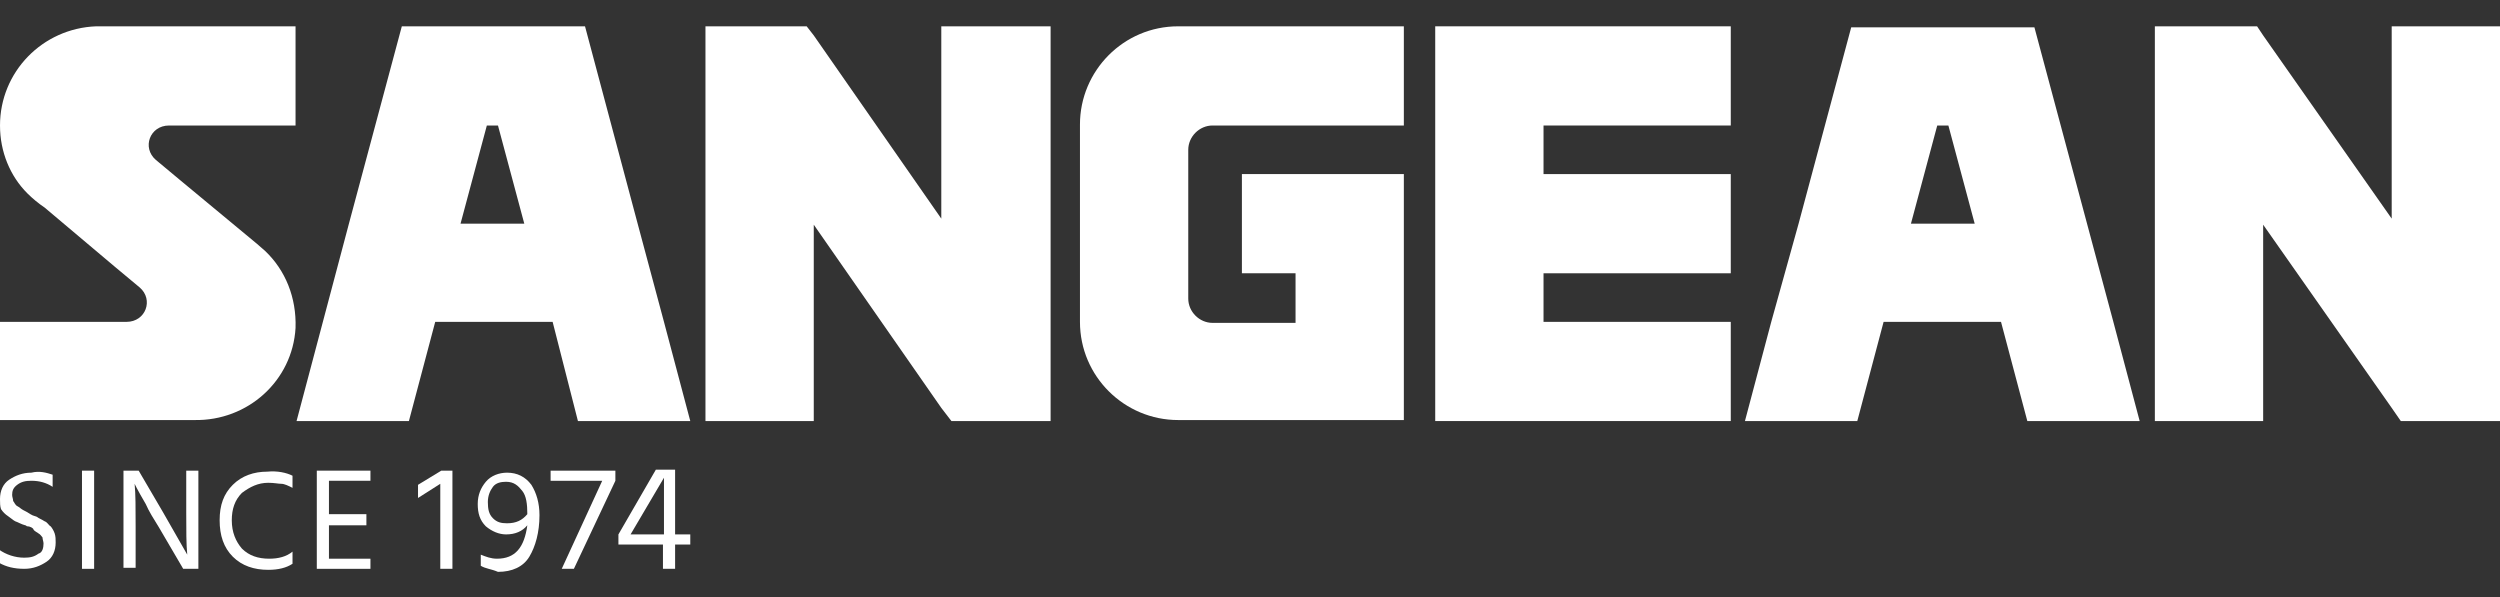 ﻿<?xml version="1.0" encoding="utf-8"?>
<!-- Generator: Adobe Illustrator 28.1.0, SVG Export Plug-In . SVG Version: 6.00 Build 0)  -->
<svg version="1.1" id="_圖層_1" xmlns="http://www.w3.org/2000/svg" xmlns:xlink="http://www.w3.org/1999/xlink" x="0px" y="0px"
	 viewBox="0 0 247 59" style="enable-background:new 0 0 247 59;" xml:space="preserve">
<rect x="0" y="0" width="247" height="59" fill="#333333" stroke="none"/>
<style type="text/css">
	.st0{fill:#FFFFFF;}
	.st1{fill-rule:evenodd;clip-rule:evenodd;fill:#FFFFFF;}
</style>
<g>
	<path class="st0" d="M29.2,12.4V2.6H9.5C4.2,2.8,0,7.1,0,12.4c0,2.6,1,5,2.7,6.7c0.5,0.5,1.1,1,1.7,1.4l7,5.9l2.4,2
		c1.4,1.2,0.6,3.4-1.3,3.4H0v9.7h19.2c5.3,0.1,9.7-3.9,10-9.1c0.1-3-1-5.7-3-7.6l-0.8-0.7l-7.6-6.3l-2.4-2c-1.4-1.2-0.6-3.4,1.3-3.4
		h2.7L29.2,12.4L29.2,12.4z"/>
	<path class="st0" d="M65.6,31.8L63,22.1L57.8,2.6H39.7l-5.2,19.4l-2.6,9.8l-2.6,9.8h11.1l2.6-9.8h11.6l2.5,9.8h11.1L65.6,31.8z
		 M45.5,22.1l2.6-9.7h1.1l2.6,9.7H45.5L45.5,22.1z"/>
	<polygon class="st0" points="93,2.6 93,21.6 80.4,3.5 79.7,2.6 69.7,2.6 69.7,6.9 69.7,41.6 80.4,41.6 80.4,22.2 93,40.3 94,41.6 
		103.8,41.6 103.8,37 103.8,2.6 	"/>
	<path class="st0" d="M208.8,31.8l-2.6-9.7L201,2.7h-18.1l-5.2,19.4l-2.7,9.7l-2.6,9.8h11.1l2.6-9.8h11.6l2.6,9.8h11.1L208.8,31.8
		L208.8,31.8z M188.8,22.1l2.6-9.7h1.1l2.6,9.7H188.8L188.8,22.1z"/>
	<polygon class="st0" points="236.3,2.6 236.3,21.6 223.6,3.5 223,2.6 212.9,2.6 212.9,6.9 212.9,41.6 223.6,41.6 223.6,22.2 
		236.3,40.3 237.2,41.6 247,41.6 247,37 247,2.6 	"/>
	<path class="st0" d="M117.4,17.2v-2.4c0-1.3,1.1-2.4,2.4-2.4h18.9V2.6h-22.3c-5.4,0-9.7,4.4-9.7,9.7v19.5c0,5.4,4.4,9.7,9.7,9.7
		h22.3V17.2h-16V27h5.3v4.9h-8.2c-1.3,0-2.4-1.1-2.4-2.4V17.2L117.4,17.2z"/>
	<polygon class="st1" points="171,12.4 171,2.6 152.5,2.6 141.8,2.6 141.8,12.4 141.8,17.2 141.8,27 141.8,31.8 141.8,41.6 
		152.5,41.6 171,41.6 171,31.8 152.5,31.8 152.5,27 171,27 171,17.2 152.5,17.2 152.5,12.4 	"/>
	<path class="st0" d="M5.2,46.9v1.2c-0.6-0.4-1.3-0.6-2.1-0.6c-0.6,0-1,0.1-1.4,0.4c-0.4,0.3-0.5,0.6-0.5,1c0,0.2,0.1,0.4,0.1,0.6
		c0.1,0.1,0.2,0.4,0.4,0.5c0.2,0.1,0.4,0.3,0.6,0.4s0.4,0.2,0.7,0.4s0.6,0.2,0.7,0.3c0.1,0.1,0.4,0.2,0.7,0.4
		c0.3,0.1,0.4,0.4,0.6,0.5c0.1,0.1,0.3,0.4,0.4,0.7s0.1,0.6,0.1,0.9c0,0.8-0.3,1.5-0.9,1.9c-0.6,0.4-1.3,0.7-2.2,0.7
		c-1,0-1.8-0.2-2.5-0.6v-1.3c0.7,0.5,1.6,0.8,2.5,0.8c0.6,0,1-0.1,1.4-0.4c0.4-0.1,0.5-0.6,0.5-1c0-0.2-0.1-0.4-0.1-0.6
		c-0.1-0.1-0.2-0.3-0.4-0.4c-0.1-0.1-0.4-0.2-0.5-0.4C3.3,52.2,3,52,2.7,52c-0.1,0-0.1-0.1-0.2-0.1c-0.4-0.1-0.7-0.3-1-0.4
		c-0.2-0.1-0.4-0.3-0.7-0.5c-0.3-0.2-0.5-0.4-0.7-0.7c-0.1-0.3-0.1-0.6-0.1-1c0-0.8,0.3-1.5,0.9-1.9s1.3-0.7,2.2-0.7
		C3.9,46.5,4.6,46.7,5.2,46.9"/>
	<rect x="8.1" y="46.5" class="st0" width="1.2" height="9.7"/>
	<path class="st0" d="M12.2,56.2v-9.7h1.5l2.4,4.1l2.4,4.2c-0.1-1-0.1-2.4-0.1-4.2v-4.1h1.2v9.7h-1.5l-2.4-4.1
		c-0.5-0.8-1-1.6-1.3-2.3c-0.4-0.7-0.7-1.2-0.9-1.6l-0.2-0.4c0.1,1,0.1,2.4,0.1,4.2v4.1h-1.2C12.2,56.1,12.2,56.2,12.2,56.2z"/>
	<path class="st0" d="M28.9,47v1.2c-0.4-0.2-0.8-0.4-1.1-0.4s-0.7-0.1-1.3-0.1c-1,0-1.8,0.4-2.6,1c-0.7,0.7-1,1.6-1,2.7
		c0,1.2,0.4,2.1,1,2.8c0.7,0.7,1.6,1,2.7,1c0.9,0,1.7-0.2,2.3-0.7v1.2c-0.6,0.4-1.4,0.6-2.4,0.6c-1.4,0-2.6-0.4-3.5-1.3
		c-0.9-0.9-1.3-2.1-1.3-3.6c0-1.5,0.4-2.6,1.3-3.5c0.9-0.9,2.1-1.3,3.4-1.3C27.4,46.5,28.3,46.7,28.9,47"/>
	<polygon class="st0" points="32.5,55.2 36.6,55.2 36.6,56.2 31.3,56.2 31.3,46.5 36.6,46.5 36.6,47.5 32.5,47.5 32.5,50.8 
		36.2,50.8 36.2,51.9 32.5,51.9 	"/>
	<polygon class="st0" points="41.3,49.2 41.3,47.9 43.6,46.5 44.7,46.5 44.7,56.2 43.5,56.2 43.5,47.8 	"/>
	<path class="st0" d="M47.5,55.9v-1.1c0.5,0.2,1,0.4,1.6,0.4c1.8,0,2.7-1.1,3-3.3c-0.5,0.6-1.2,0.9-2.1,0.9c-0.7,0-1.4-0.3-2-0.8
		c-0.6-0.6-0.8-1.3-0.8-2.2c0-0.9,0.3-1.6,0.8-2.2c0.5-0.6,1.3-0.9,2.1-0.9c1,0,1.8,0.4,2.4,1.2c0.5,0.8,0.8,1.8,0.8,3
		c0,1.7-0.4,3.1-1,4.1s-1.7,1.5-3.1,1.5C48.5,56.2,48,56.2,47.5,55.9 M52.1,50.8L52.1,50.8c0-1-0.1-1.8-0.5-2.3
		c-0.4-0.5-0.8-0.9-1.6-0.9c-0.5,0-1,0.1-1.3,0.5c-0.3,0.4-0.5,0.9-0.5,1.5c0,0.7,0.1,1.2,0.5,1.6s0.8,0.5,1.4,0.5
		C51,51.7,51.6,51.4,52.1,50.8"/>
	<polygon class="st0" points="54.4,46.5 60.8,46.5 60.8,47.5 56.7,56.2 55.5,56.2 59.5,47.5 54.4,47.5 	"/>
	<path class="st0" d="M68.2,52.8v1h-1.5v2.4h-1.2v-2.4h-4.4v-1l3.7-6.4h1.9v6.4H68.2z M62.3,52.8h3.3v-5.6L62.3,52.8z"/>
</g>
</svg>
